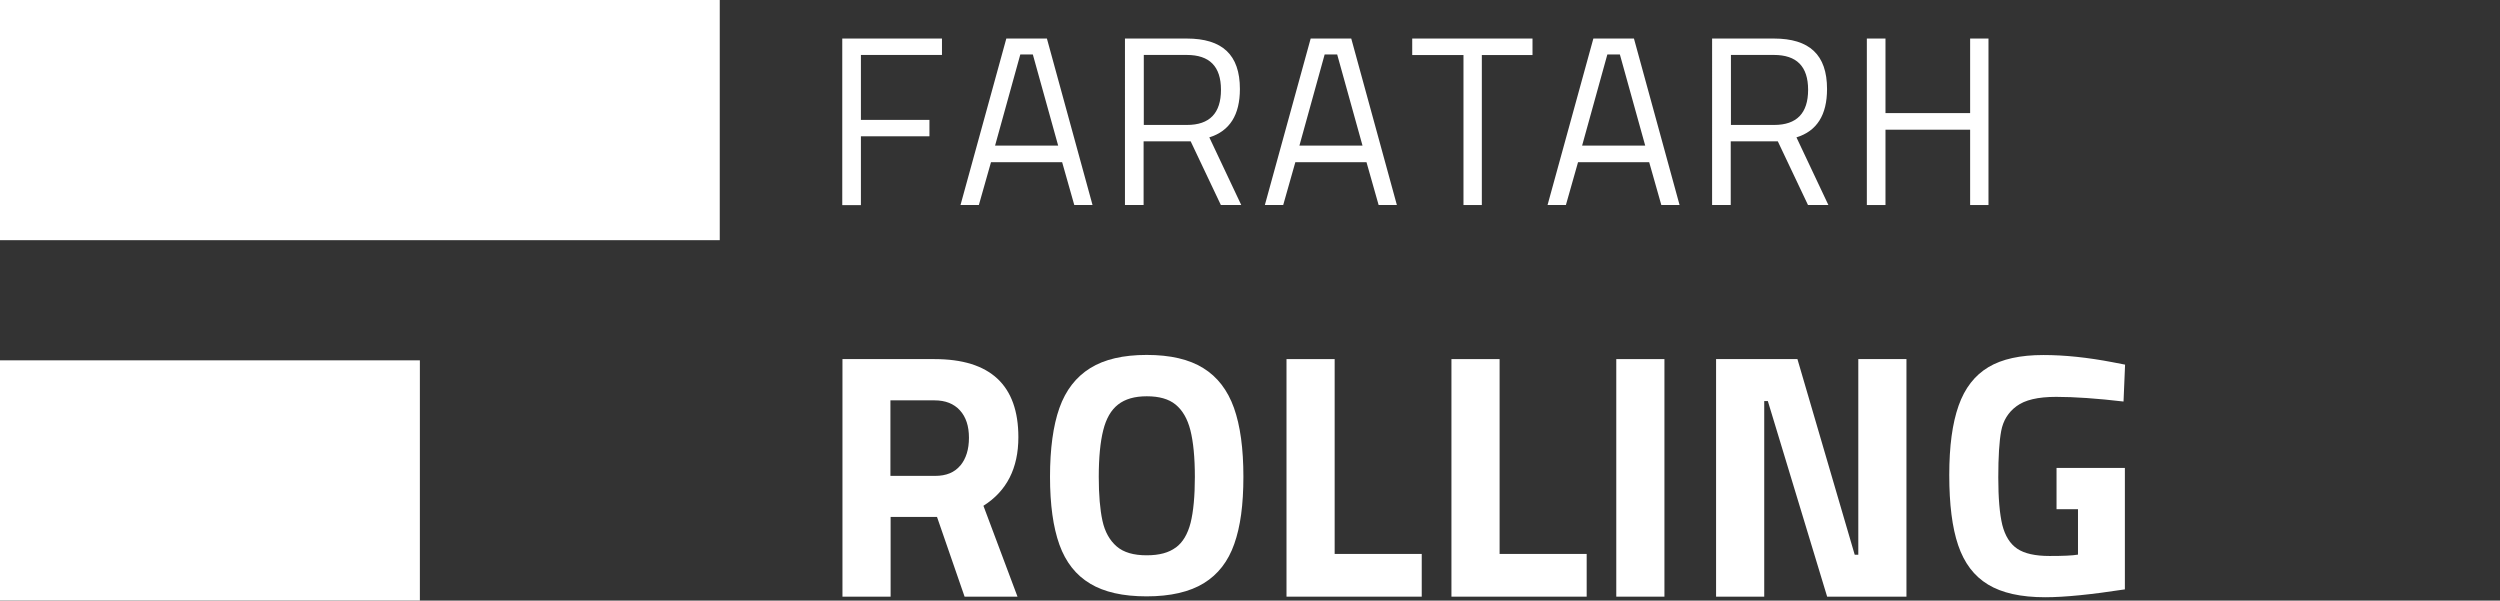 <?xml version="1.0" encoding="UTF-8"?>
<svg id="Layer_1" data-name="Layer 1" xmlns="http://www.w3.org/2000/svg" viewBox="0 0 257.52 61.87">
  <rect x="0" y="0" width="257.52" height="61.87" fill="#333333" stroke="none"/>
  <defs>
    <style>
      .cls-1 {
        fill: #fff;
      }
    </style>
  </defs>
  <g>
    <rect class="cls-1" width="74.14" height="24.74"/>
    <rect class="cls-1" y="37.12" width="43.25" height="24.74"/>
    <path class="cls-1" d="m96.26,36.99c5.76,0,8.64,2.69,8.64,8.05,0,3.19-1.2,5.55-3.6,7.06l3.51,9.36h-5.45l-2.84-8.21h-4.78v8.21h-4.96v-24.47h9.49-.01Zm2.66,10.97c.59-.71.89-1.67.89-2.87s-.31-2.14-.93-2.82c-.63-.69-1.5-1.03-2.62-1.03h-4.54v7.78h4.61c1.13,0,1.99-.35,2.58-1.06h.01Z"/>
    <path class="cls-1" d="m112.3,60.12c-1.46-.86-2.52-2.21-3.17-4.01-.65-1.81-.97-4.14-.97-7s.32-5.26.97-7.09,1.71-3.19,3.17-4.1,3.4-1.36,5.82-1.36,4.38.45,5.83,1.36c1.46.9,2.51,2.28,3.16,4.1.65,1.83.97,4.19.97,7.09s-.31,5.14-.94,6.92c-.63,1.8-1.67,3.14-3.13,4.04-1.46.9-3.44,1.36-5.9,1.36s-4.36-.44-5.82-1.31c0,0,0,0,0,0Zm8.82-3.72c.72-.53,1.22-1.38,1.52-2.54.29-1.17.44-2.74.44-4.74s-.16-3.61-.46-4.8-.82-2.07-1.53-2.65-1.7-.85-2.96-.85-2.23.28-2.96.85-1.23,1.45-1.53,2.65c-.3,1.19-.46,2.8-.46,4.8,0,1.86.13,3.37.38,4.52s.75,2.03,1.47,2.65,1.75.91,3.08.91,2.28-.27,3-.8h0,0Z"/>
    <path class="cls-1" d="m146.45,57.06v4.4h-13.93v-24.47h4.96v20.07h8.97,0Z"/>
    <path class="cls-1" d="m163.44,57.06v4.4h-13.93v-24.47h4.96v20.07h8.97Z"/>
    <path class="cls-1" d="m166.49,36.99h4.96v24.47h-4.96v-24.47Z"/>
    <path class="cls-1" d="m196.38,36.99v24.47h-8.17l-6.11-20.15h-.37v20.15h-4.96v-24.47h8.38l5.9,20.15h.37v-20.15h4.96Z"/>
    <path class="cls-1" d="m204.78,60.21c-1.44-.87-2.45-2.22-3.07-4.04s-.92-4.23-.92-7.23.32-5.33.96-7.15,1.67-3.13,3.07-3.97,3.29-1.25,5.66-1.25c2.2,0,4.57.25,7.13.74l1.29.25-.16,3.8c-2.73-.32-5.05-.48-6.94-.48s-3.22.32-4.08.96c-.86.63-1.38,1.49-1.58,2.55-.2,1.06-.3,2.67-.3,4.8s.14,3.73.41,4.87c.29,1.14.8,1.96,1.54,2.46s1.85.75,3.33.75c1.39,0,2.37-.04,2.93-.14v-4.68h-2.21v-4.25h7.04v12.51c-3.46.53-6.19.81-8.22.81-2.49,0-4.45-.44-5.88-1.31h0,0Z"/>
  </g>
  <g>
    <path class="cls-1" d="m86.77,3.97h10.26v1.69h-8.35v6.69h7.06v1.69h-7.06v7.09h-1.92V3.97Z"/>
    <path class="cls-1" d="m103.67,3.97h4.17l4.7,17.15h-1.88l-1.25-4.41h-7.33l-1.25,4.41h-1.89l4.72-17.15Zm5.33,11.03l-2.61-9.39h-1.29l-2.6,9.39h6.5Z"/>
    <path class="cls-1" d="m115.89,3.97h6.35c3.66,0,5.48,1.66,5.48,5.2,0,2.67-1.05,4.33-3.15,4.98l3.29,6.97h-2.1l-3.11-6.56h-4.85v6.56h-1.92V3.97Zm6.38,8.9c2.33,0,3.5-1.21,3.5-3.62s-1.18-3.59-3.52-3.59h-4.43v7.21h4.46Z"/>
    <path class="cls-1" d="m135.02,3.97h4.17l4.7,17.15h-1.88l-1.25-4.41h-7.33l-1.25,4.41h-1.89l4.72-17.15Zm5.33,11.03l-2.61-9.39h-1.29l-2.6,9.39h6.5Z"/>
    <path class="cls-1" d="m150.75,5.67h-5.28v-1.7h12.39v1.7h-5.22v15.45h-1.89V5.67Z"/>
    <path class="cls-1" d="m164.14,3.97h4.17l4.7,17.15h-1.88l-1.25-4.41h-7.33l-1.25,4.41h-1.89l4.72-17.15Zm5.33,11.03l-2.61-9.39h-1.29l-2.6,9.39h6.5Z"/>
    <path class="cls-1" d="m176.37,3.97h6.35c3.66,0,5.48,1.66,5.48,5.2,0,2.67-1.04,4.33-3.15,4.98l3.29,6.97h-2.1l-3.11-6.56h-4.85v6.56h-1.92V3.97Zm6.38,8.9c2.33,0,3.5-1.21,3.5-3.62s-1.18-3.59-3.52-3.59h-4.43v7.21h4.46Z"/>
    <path class="cls-1" d="m192.3,3.97h1.92v7.68h8.72V3.97h1.89v17.15h-1.89v-7.76h-8.72v7.76h-1.92V3.97Z"/>
  </g>
</svg>